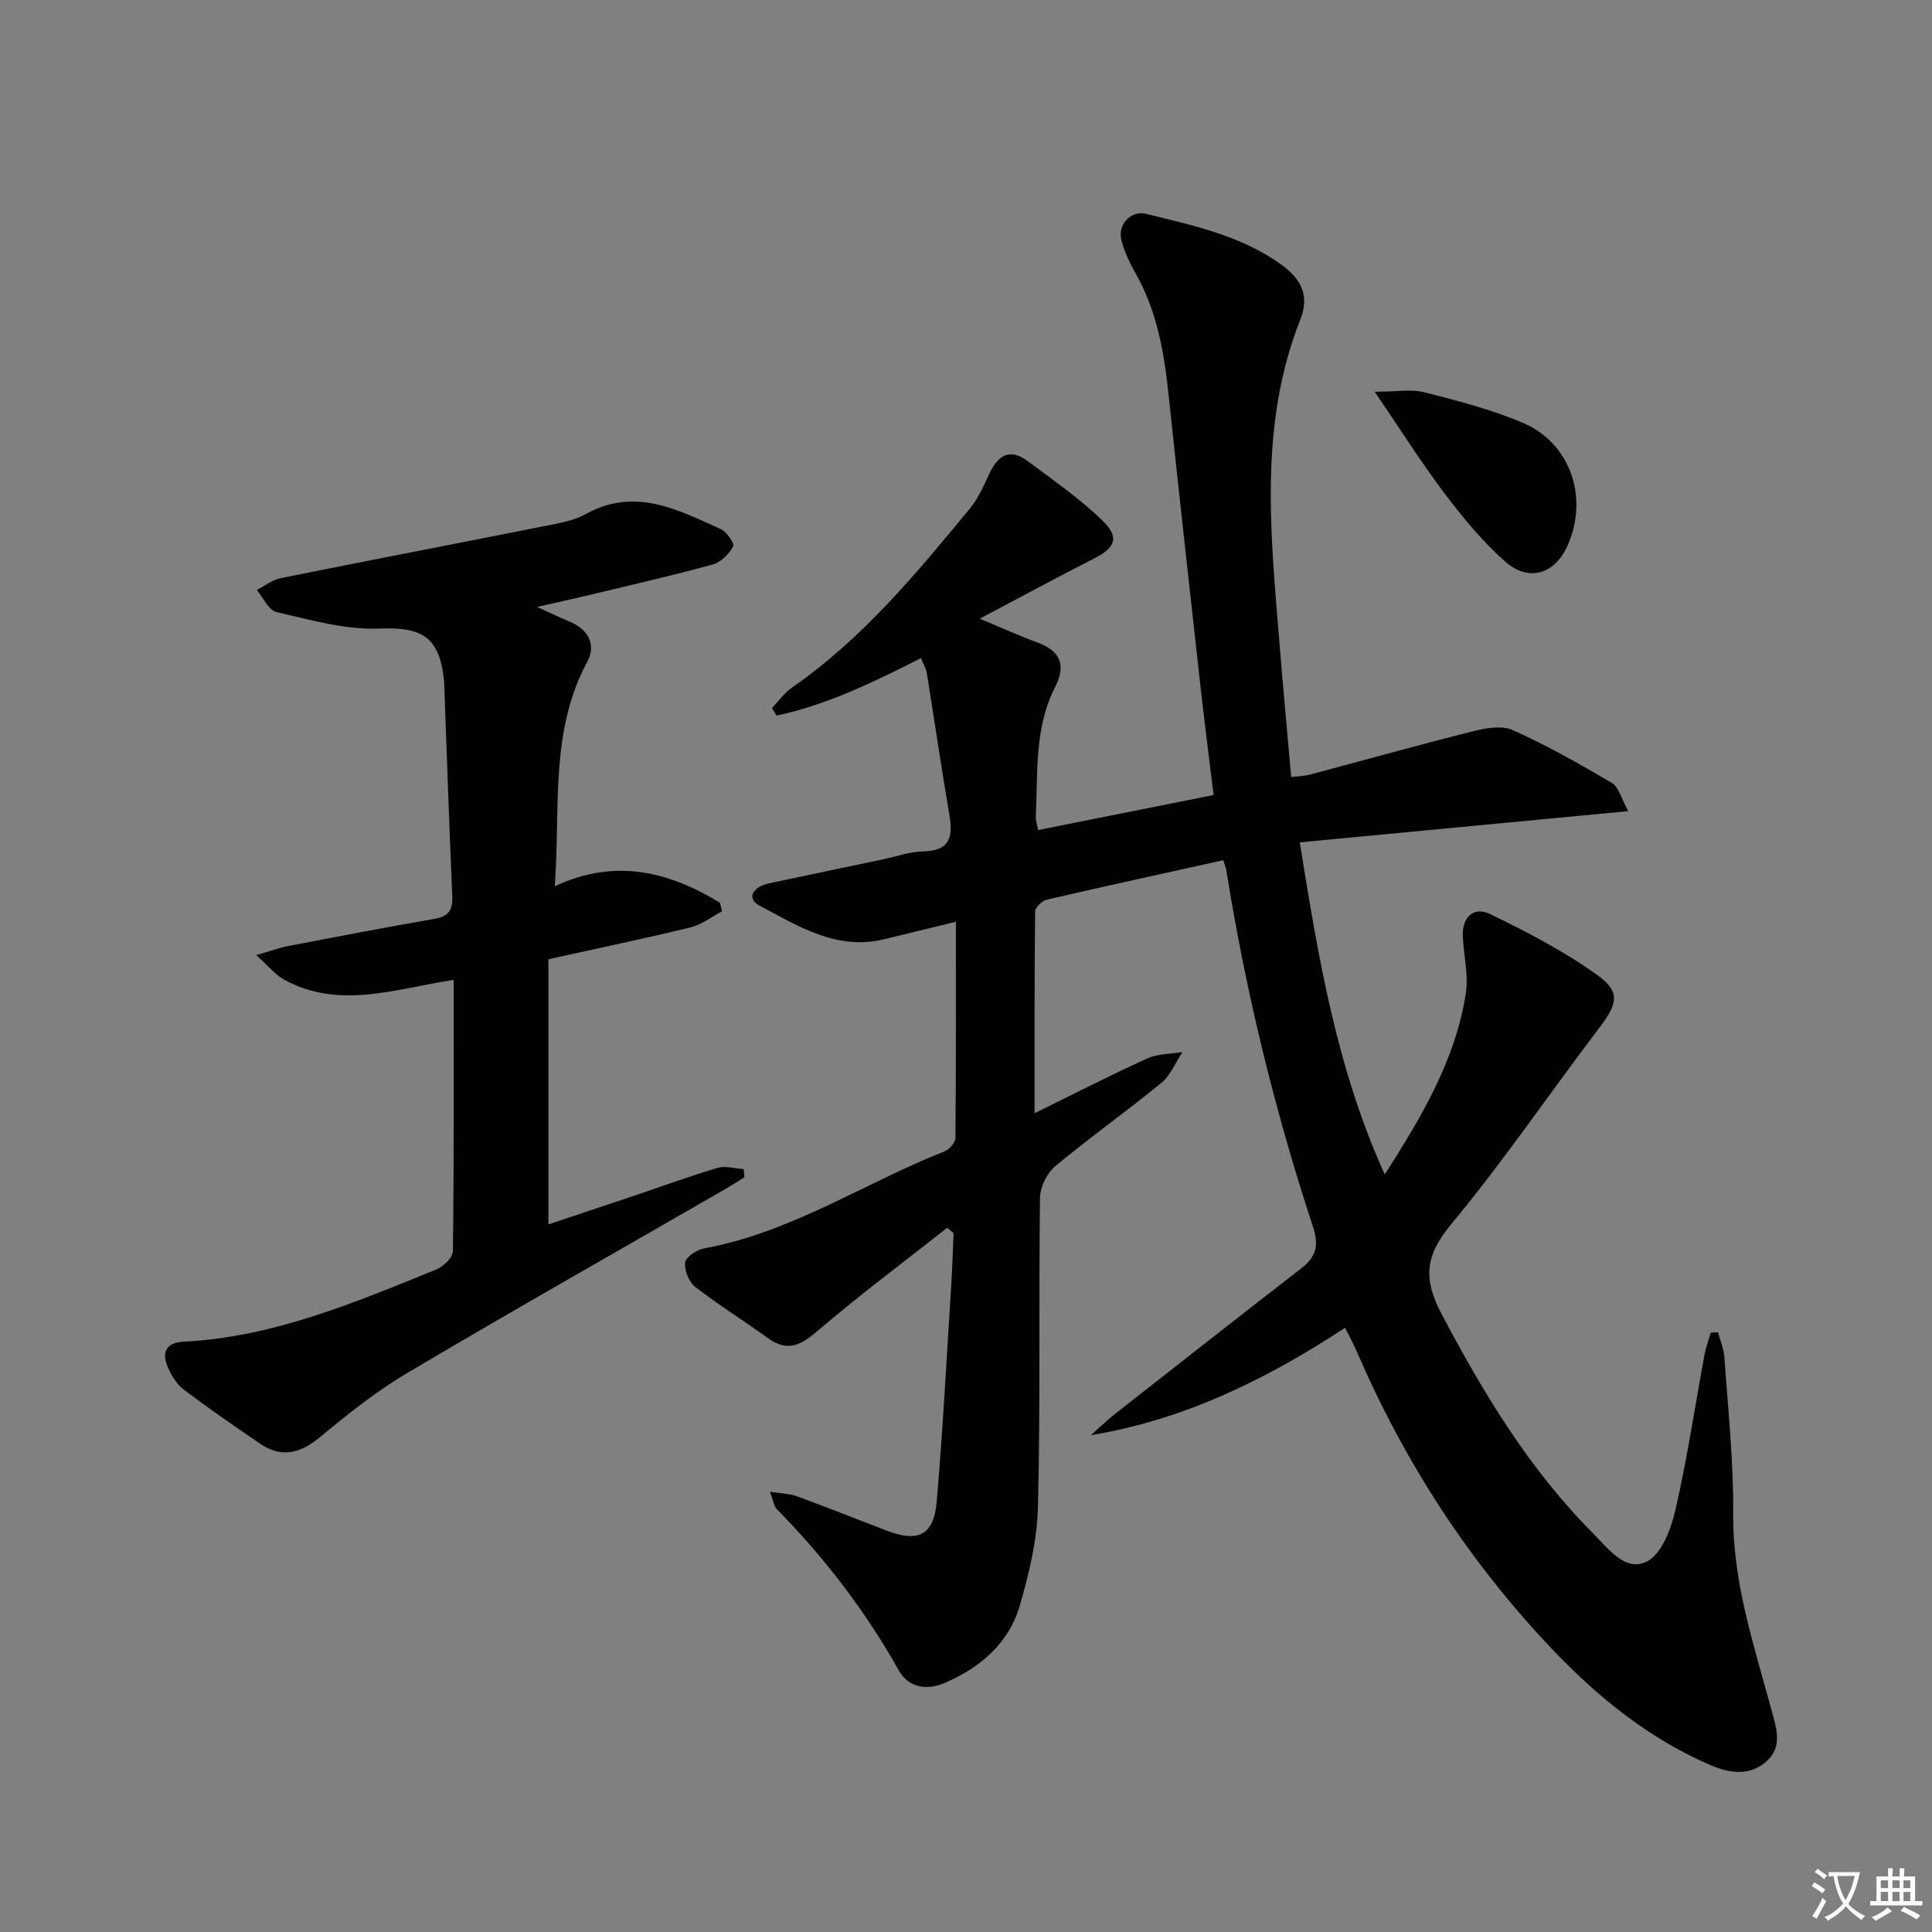 <svg enable-background="new 0 0 400 400" viewBox="0 0 400 400" xmlns="http://www.w3.org/2000/svg"><rect x="0" y="0" width="400" height="400" fill="#808080" stroke="none"/><path d="m377.9 391.2c-.2.3-.4.5-.6.8-.7-.6-1.4-1-2.2-1.5.2-.3.4-.5.5-.8.6.4 1.4.8 2.3 1.5zm-1.8 6.1c-.2-.2-.5-.4-.9-.6.4-.6.8-1.2 1.2-1.9s.7-1.3.9-1.9c.3.3.5.5.8.7-.7 1.3-1.4 2.6-2 3.7zm2.2-9c-.3.3-.5.5-.6.8-.6-.6-1.3-1.1-2-1.5.3-.3.5-.5.6-.7.6.5 1.3.9 2 1.4zm.3.2v-.9h2 4.5c-.3 1.3-.6 2.5-1 3.6s-.9 2.1-1.4 3c.4.5 1 1 1.6 1.4s1.2.8 1.9 1.1c-.3.2-.5.4-.8.8-.4-.3-1-.7-1.6-1.2s-1.2-1.1-1.6-1.6c-.5.6-1.1 1.1-1.7 1.6s-1.4.9-2.1 1.4c-.1-.3-.3-.5-.7-.8.6-.2 1.2-.5 1.9-1s1.4-1.1 2-1.8c-.5-.8-.9-1.6-1.2-2.5s-.6-2-.8-3.2c-.4.1-.7.1-1 .1zm2.5 2.7c.3 1 .7 1.7 1 2.2.3-.5.6-1.1 1-2s.6-1.9.9-3h-3.2-.4c.1.9.3 1.8.7 2.8z" fill="#fbfafc"/><path d="m396.5 388.5v1.5 3.6h1.5v.9c-.4 0-1 0-1.7 0h-7.9c-.5 0-.9 0-1.2 0v-.9h1.3v-3.5c0-.7 0-1.2 0-1.6h2.4c0-.8 0-1.4 0-1.7h1c0 .3-.1.8-.1 1.7h1.5c0-.8 0-1.4 0-1.7h1c0 .3-.1.9-.1 1.7zm-8.2 9.2c-.2-.3-.5-.5-.8-.8.8-.3 1.4-.6 1.9-.9s1-.7 1.4-1.1c.3.3.6.5.9.8-1.6 1-2.8 1.6-3.4 2zm2.6-6.8v-1.6h-1.5v1.6zm0 2.7v-1.9h-1.5v1.9zm2.4-2.7v-1.6h-1.5v1.6zm0 2.7v-1.9h-1.5v1.9zm.2 2 .7-.8c.4.2.9.5 1.6.8s1.3.7 1.8 1c-.3.3-.5.5-.8.8-.4-.3-1.5-1-3.3-1.8zm2-4.7v-1.6h-1.4v1.6zm0 2.7v-1.9h-1.4v1.9z" fill="#fbfafc"/><g fill="#010103"><path d="m196.12 254.19c-8.94 7.05-18.08 13.86-26.72 21.25-3.49 2.99-6.25 4.61-10.38 1.62-4.97-3.6-10.21-6.84-15.06-10.6-1.31-1.02-2.32-3.46-2.11-5.06.15-1.17 2.43-2.66 3.96-2.94 17.97-3.28 33.12-13.51 49.74-20.08.99-.39 2.25-1.8 2.26-2.75.14-14.62.1-29.25.1-44.79-5.64 1.38-10.24 2.5-14.84 3.62-9.83 2.39-17.81-2.72-25.78-6.94-2.97-1.57-1.19-3.96 1.77-4.6 7.93-1.69 15.87-3.34 23.8-5.01 2.76-.58 5.51-1.59 8.28-1.64 5.41-.09 6.22-2.87 5.44-7.43-1.67-9.79-3.1-19.61-4.68-29.42-.15-.94-.69-1.83-1.22-3.17-9.74 4.95-19.4 9.65-29.89 11.91-.32-.52-.65-1.04-.97-1.56 1.38-1.43 2.57-3.15 4.18-4.26 14.56-10.1 25.7-23.59 36.83-37.08 1.66-2.01 2.78-4.53 3.88-6.93 1.76-3.85 4.15-5.78 8.07-2.85 5.3 3.96 10.81 7.75 15.52 12.35 3.58 3.5 2.57 5.59-1.85 7.84-7.62 3.87-15.13 7.95-23.61 12.42 4.87 2.03 8.33 3.62 11.9 4.91 4.78 1.73 6.03 4.7 3.73 9.2-4.35 8.5-3.58 17.78-4.02 26.86-.04.78.25 1.57.47 2.8 12.06-2.41 23.89-4.77 36.34-7.26-.95-7.88-1.95-15.56-2.8-23.25-2.21-19.81-4.41-39.63-6.5-59.46-.93-8.82-2.37-17.44-6.85-25.3-1.23-2.15-2.3-4.47-2.93-6.85-.85-3.17 1.92-6.25 5.07-5.47 9.66 2.39 19.48 4.43 27.84 10.38 4.09 2.91 6.18 6.33 4.13 11.49-8.71 22.02-6.11 44.78-4.28 67.47.72 8.93 1.56 17.85 2.39 27.28 1.48-.19 2.74-.22 3.92-.53 11.22-2.98 22.4-6.12 33.66-8.94 2.66-.67 6.02-1.29 8.3-.26 7.05 3.17 13.83 6.99 20.49 10.93 1.46.86 1.99 3.3 3.41 5.85-23.33 2.21-45.4 4.31-68.01 6.46 3.87 24.07 7.65 46.83 17.6 68.76 7.67-11.99 14.62-23.69 16.78-37.45.6-3.83-.45-7.91-.62-11.88-.17-3.95 2.27-6.21 5.6-4.6 7.7 3.73 15.42 7.72 22.33 12.71 4.85 3.51 4.02 6 .26 10.95-10.27 13.51-19.82 27.6-30.65 40.64-5.38 6.48-5.78 11.24-1.9 18.59 8.68 16.44 18.18 32.15 31.36 45.38 3.09 3.1 6.66 8.05 11.13 5.79 3.03-1.53 4.98-6.73 5.88-10.64 2.45-10.66 4.06-21.51 6.05-32.28.28-1.51.85-2.98 1.28-4.46.5-.03.99-.05 1.49-.08.46 1.73 1.21 3.43 1.33 5.18.73 10.78 1.92 21.58 1.82 32.36-.13 14.11 4.27 27.16 7.86 40.44 1.02 3.76 2.47 7.67-.85 10.75-3.43 3.18-7.7 2.63-11.67.91-12.76-5.49-23.39-14.11-32.82-24.03-17.12-18.01-30.51-38.6-40.37-61.44-.66-1.52-1.45-2.98-2.49-5.1-16.14 10.54-33.06 19.01-52.64 22.23 1.69-1.49 3.31-3.06 5.07-4.45 12.81-10.06 25.63-20.12 38.51-30.1 3.01-2.33 3.68-4.69 2.43-8.49-7.95-24.15-13.96-48.78-17.97-73.9-.1-.62-.37-1.21-.65-2.09-12.28 2.72-24.42 5.36-36.52 8.17-.98.23-2.41 1.59-2.42 2.44-.15 13.59-.11 27.19-.11 41.77 8.49-4.17 15.82-7.94 23.33-11.34 2.18-.99 4.84-.91 7.28-1.32-1.43 2.15-2.45 4.8-4.36 6.37-7.2 5.91-14.83 11.31-21.98 17.27-1.71 1.43-3.12 4.29-3.15 6.51-.27 21.33.09 42.67-.42 63.99-.16 6.86-1.84 13.83-3.77 20.47-2.26 7.78-8.13 12.8-15.45 15.97-3.76 1.63-7.54 1.1-9.63-2.62-6.9-12.28-15.37-23.31-25.22-33.33-.6-.61-.71-1.72-1.43-3.61 2.38.39 4.09.4 5.59.95 6.23 2.28 12.41 4.74 18.61 7.12 6.5 2.49 9.74.93 10.33-5.96 1.28-14.9 2.06-29.85 3.01-44.78.23-3.62.33-7.24.49-10.87-.45-.36-.88-.73-1.31-1.11z"/><path d="m93.93 202.86c-12.21 1.91-23.81 6.21-35.18-.08-1.75-.97-3.09-2.69-5.7-5.03 3.1-.9 4.84-1.55 6.63-1.89 10.08-1.93 20.16-3.87 30.28-5.62 2.91-.5 3.8-1.85 3.68-4.7-.63-14.45-1.12-28.9-1.65-43.35-.02-.5-.02-1-.08-1.5-1-9-4.67-10.9-13.42-10.55-7.04.28-14.23-1.81-21.23-3.41-1.63-.37-2.75-3-4.1-4.58 1.65-.84 3.21-2.09 4.96-2.45 18.19-3.67 36.41-7.16 54.61-10.78 2.92-.58 6.03-1.09 8.58-2.5 10.14-5.62 18.99-.9 27.91 3.12 1.23.55 2.9 3.02 2.58 3.59-.88 1.57-2.54 3.27-4.21 3.73-8.31 2.29-16.73 4.2-25.11 6.22-3.32.8-6.67 1.53-11.28 2.58 2.98 1.35 4.84 2.25 6.73 3.04 3.95 1.65 5.57 4.78 3.61 8.42-7.75 14.41-5.49 30.1-6.68 46.36 12.64-5.88 23.69-2.97 34.21 3.43.14.59.28 1.18.41 1.77-2.16 1.14-4.2 2.76-6.51 3.32-9.48 2.31-19.03 4.3-29.43 6.6v54.9c5.71-1.91 11.89-3.96 18.06-6.04 5.66-1.9 11.26-3.98 16.98-5.66 1.63-.48 3.58.14 5.38.25.06.56.11 1.12.17 1.69-1.35.83-2.69 1.7-4.06 2.5-21.89 12.62-43.88 25.07-65.62 37.94-6.4 3.79-12.32 8.48-18.06 13.25-4.12 3.43-8.01 4.57-12.56 1.46-5.35-3.65-10.68-7.34-15.85-11.24-1.38-1.04-2.4-2.76-3.14-4.38-1.41-3.05-.65-5.29 3.1-5.48 18.6-.94 35.44-8.08 52.35-14.94 1.49-.6 3.47-2.51 3.48-3.83.23-18.48.16-36.94.16-56.16z"/><path d="m284.62 81.11c4.46 0 7.54-.59 10.3.12 6.88 1.75 13.85 3.54 20.36 6.31 9.78 4.16 13.6 15.24 9.41 25.09-2.65 6.22-8.1 8.05-13.15 3.56-4.67-4.15-8.72-9.1-12.51-14.1-4.83-6.41-9.13-13.23-14.41-20.98z"/></g></svg>